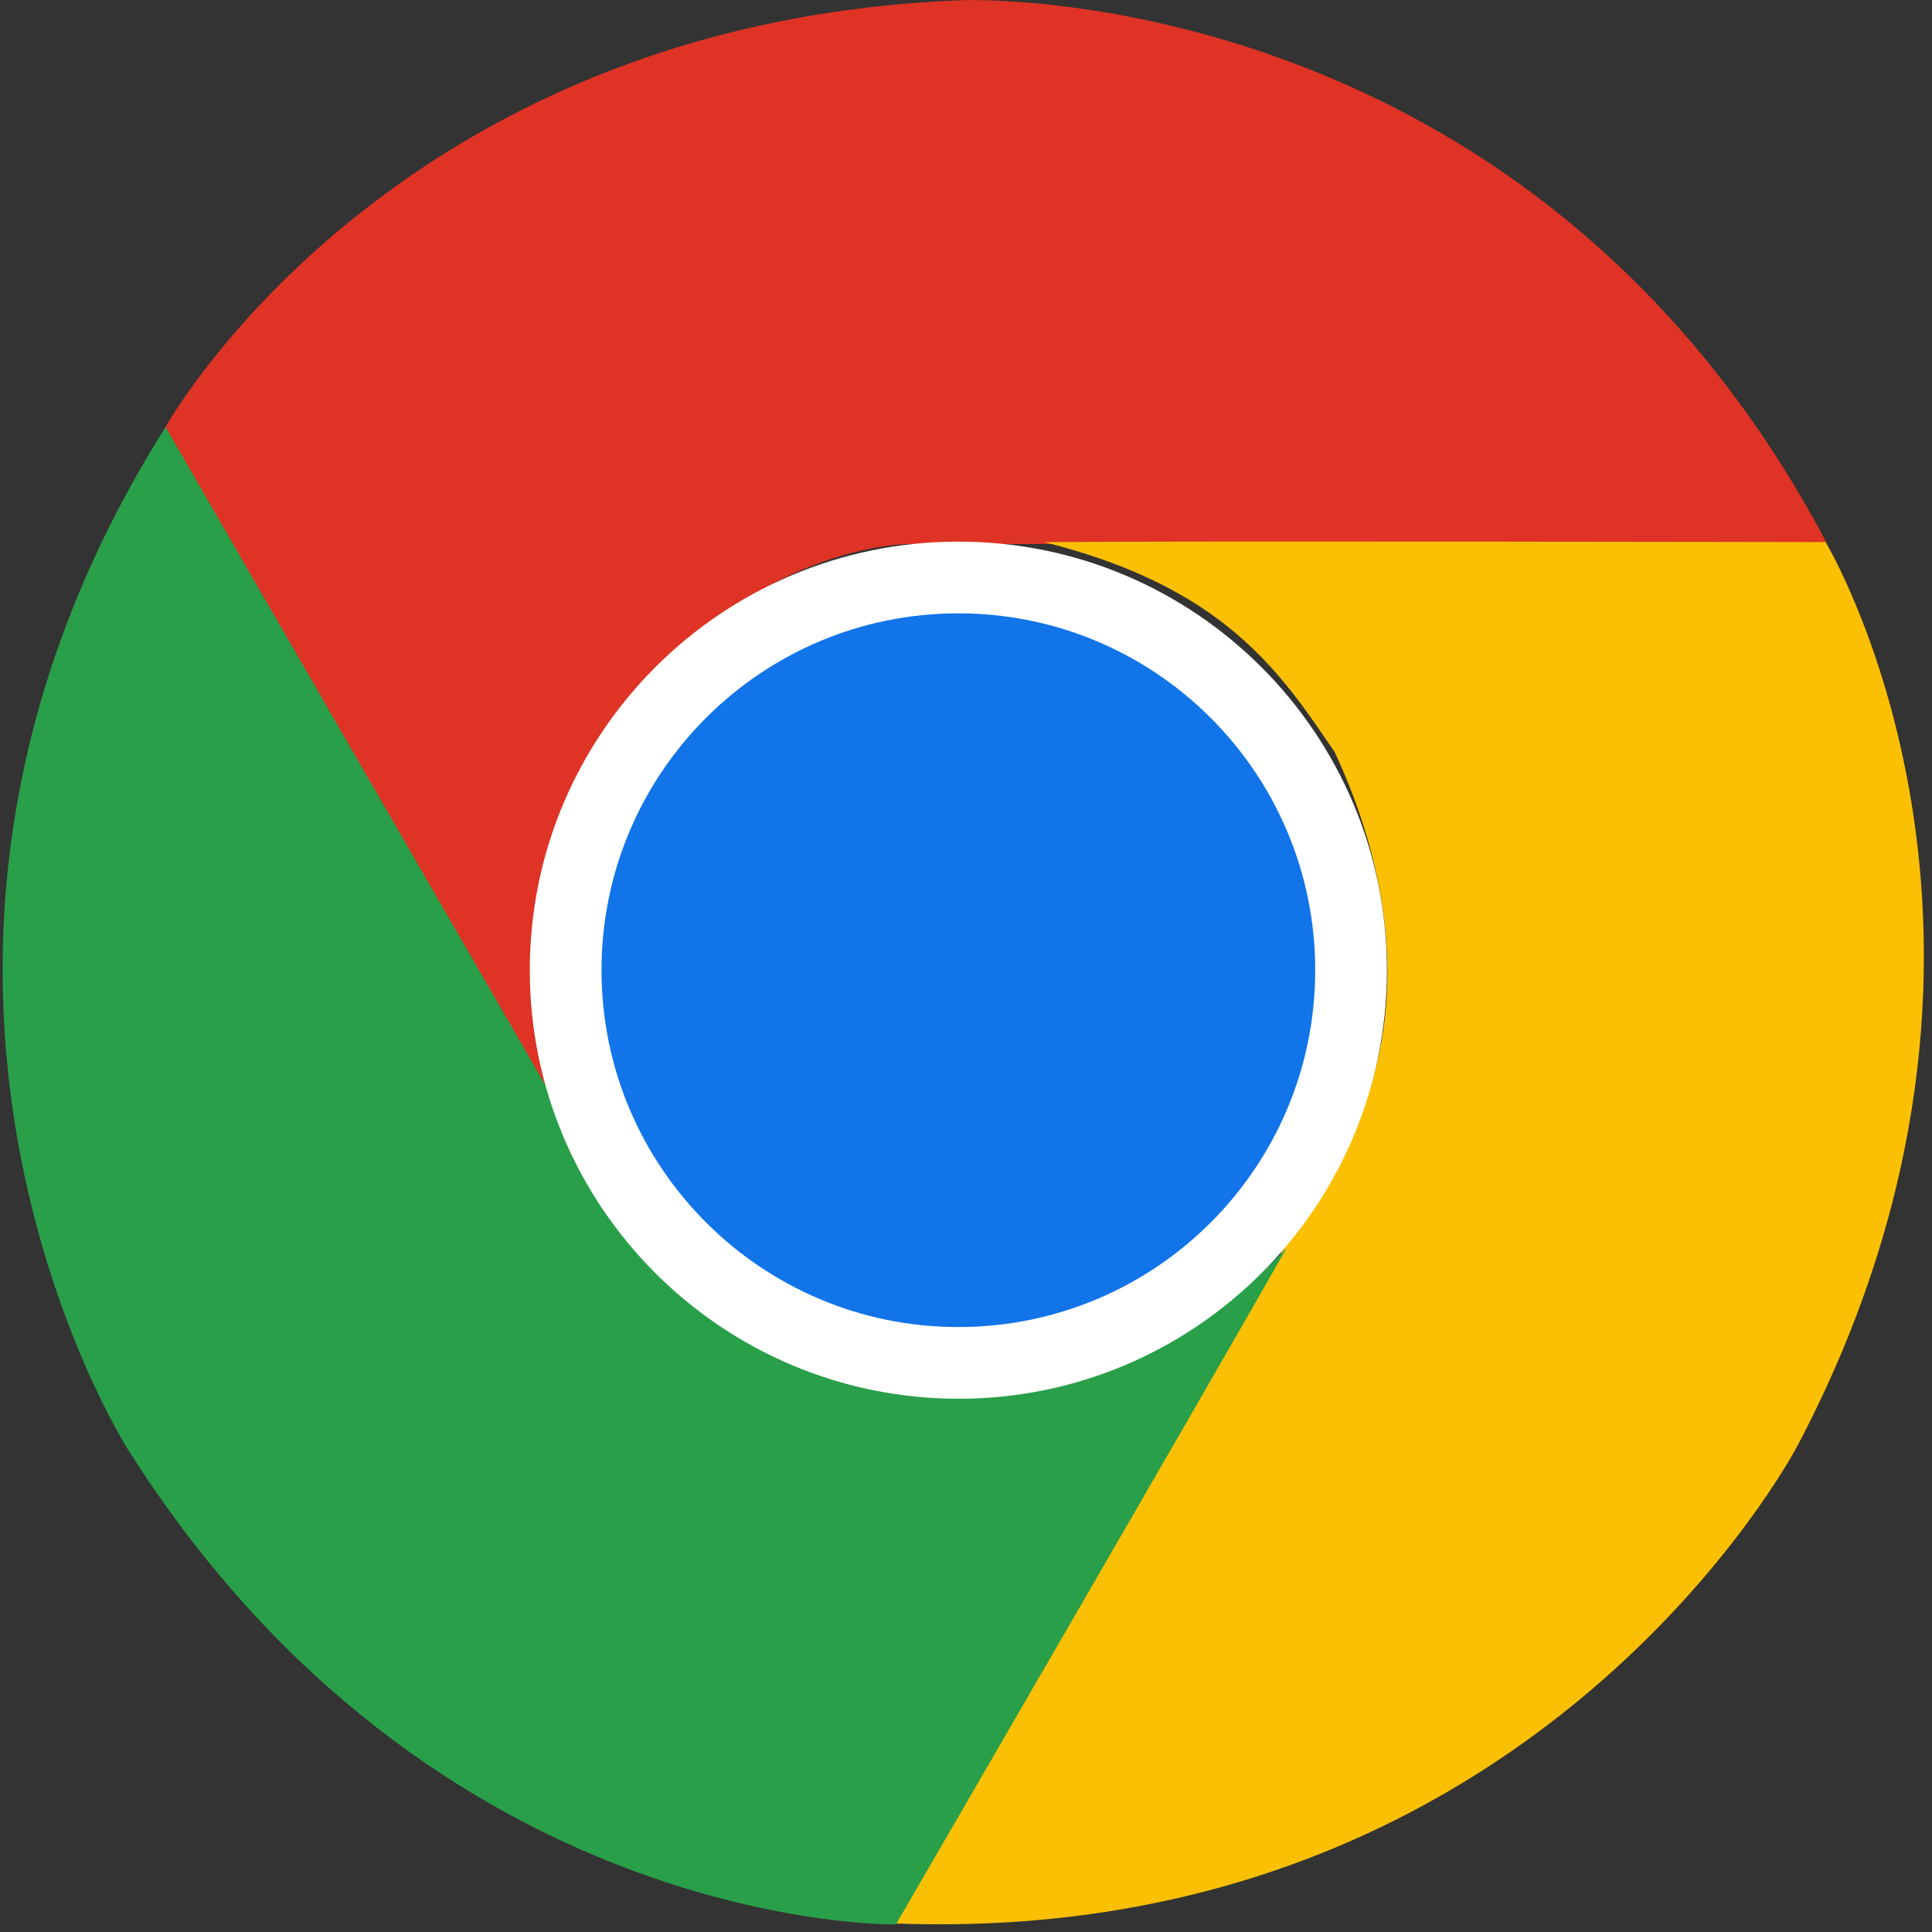 <svg width="32" height="32" viewBox="0 0 32 32" fill="none" xmlns="http://www.w3.org/2000/svg">
<rect x="0" y="0" width="32" height="32" fill="#333333" stroke="none"/>
<g clip-path="url(#clip0_13278_21066)">
<path d="M15.914 0.004C15.914 0.004 25.293 -0.417 30.265 9.01H15.116C15.116 9.01 12.257 8.918 9.815 12.386C9.114 13.842 8.36 15.341 9.206 18.297C7.987 16.231 2.734 7.085 2.734 7.085C2.734 7.085 6.439 0.377 15.914 0.004H15.914Z" fill="#DE3325"/>
<path d="M29.778 23.935C29.778 23.935 25.45 32.27 14.805 31.858C16.12 29.582 22.381 18.739 22.381 18.739C22.381 18.739 23.894 16.31 22.109 12.461C21.202 11.123 20.276 9.725 17.295 8.979C19.694 8.958 30.238 8.979 30.238 8.979C30.238 8.979 34.189 15.543 29.778 23.935Z" fill="#FBC004"/>
<path d="M2.115 24.001C2.115 24.001 -2.94 16.087 2.742 7.072C4.053 9.348 10.314 20.191 10.314 20.191C10.314 20.191 11.664 22.716 15.887 23.093C17.496 22.975 19.171 22.874 21.311 20.669C20.131 22.756 14.839 31.875 14.839 31.875C14.839 31.875 7.175 32.016 2.115 24.001H2.115Z" fill="#299F49"/>
<path d="M8.775 16.069C8.775 12.149 11.954 8.971 15.874 8.971C19.794 8.971 22.972 12.149 22.972 16.069C22.972 19.989 19.794 23.168 15.874 23.168C11.954 23.163 8.775 19.989 8.775 16.069Z" fill="white"/>
<path d="M9.963 16.07C9.963 12.807 12.607 10.159 15.873 10.159C19.135 10.159 21.784 12.803 21.784 16.07C21.784 19.332 19.14 21.98 15.873 21.98C12.611 21.98 9.963 19.332 9.963 16.07Z" fill="#1174E9"/>
</g>
<defs>
<clipPath id="clip0_13278_21066">
<rect width="31.88" height="32" fill="white"/>
</clipPath>
</defs>
</svg>
